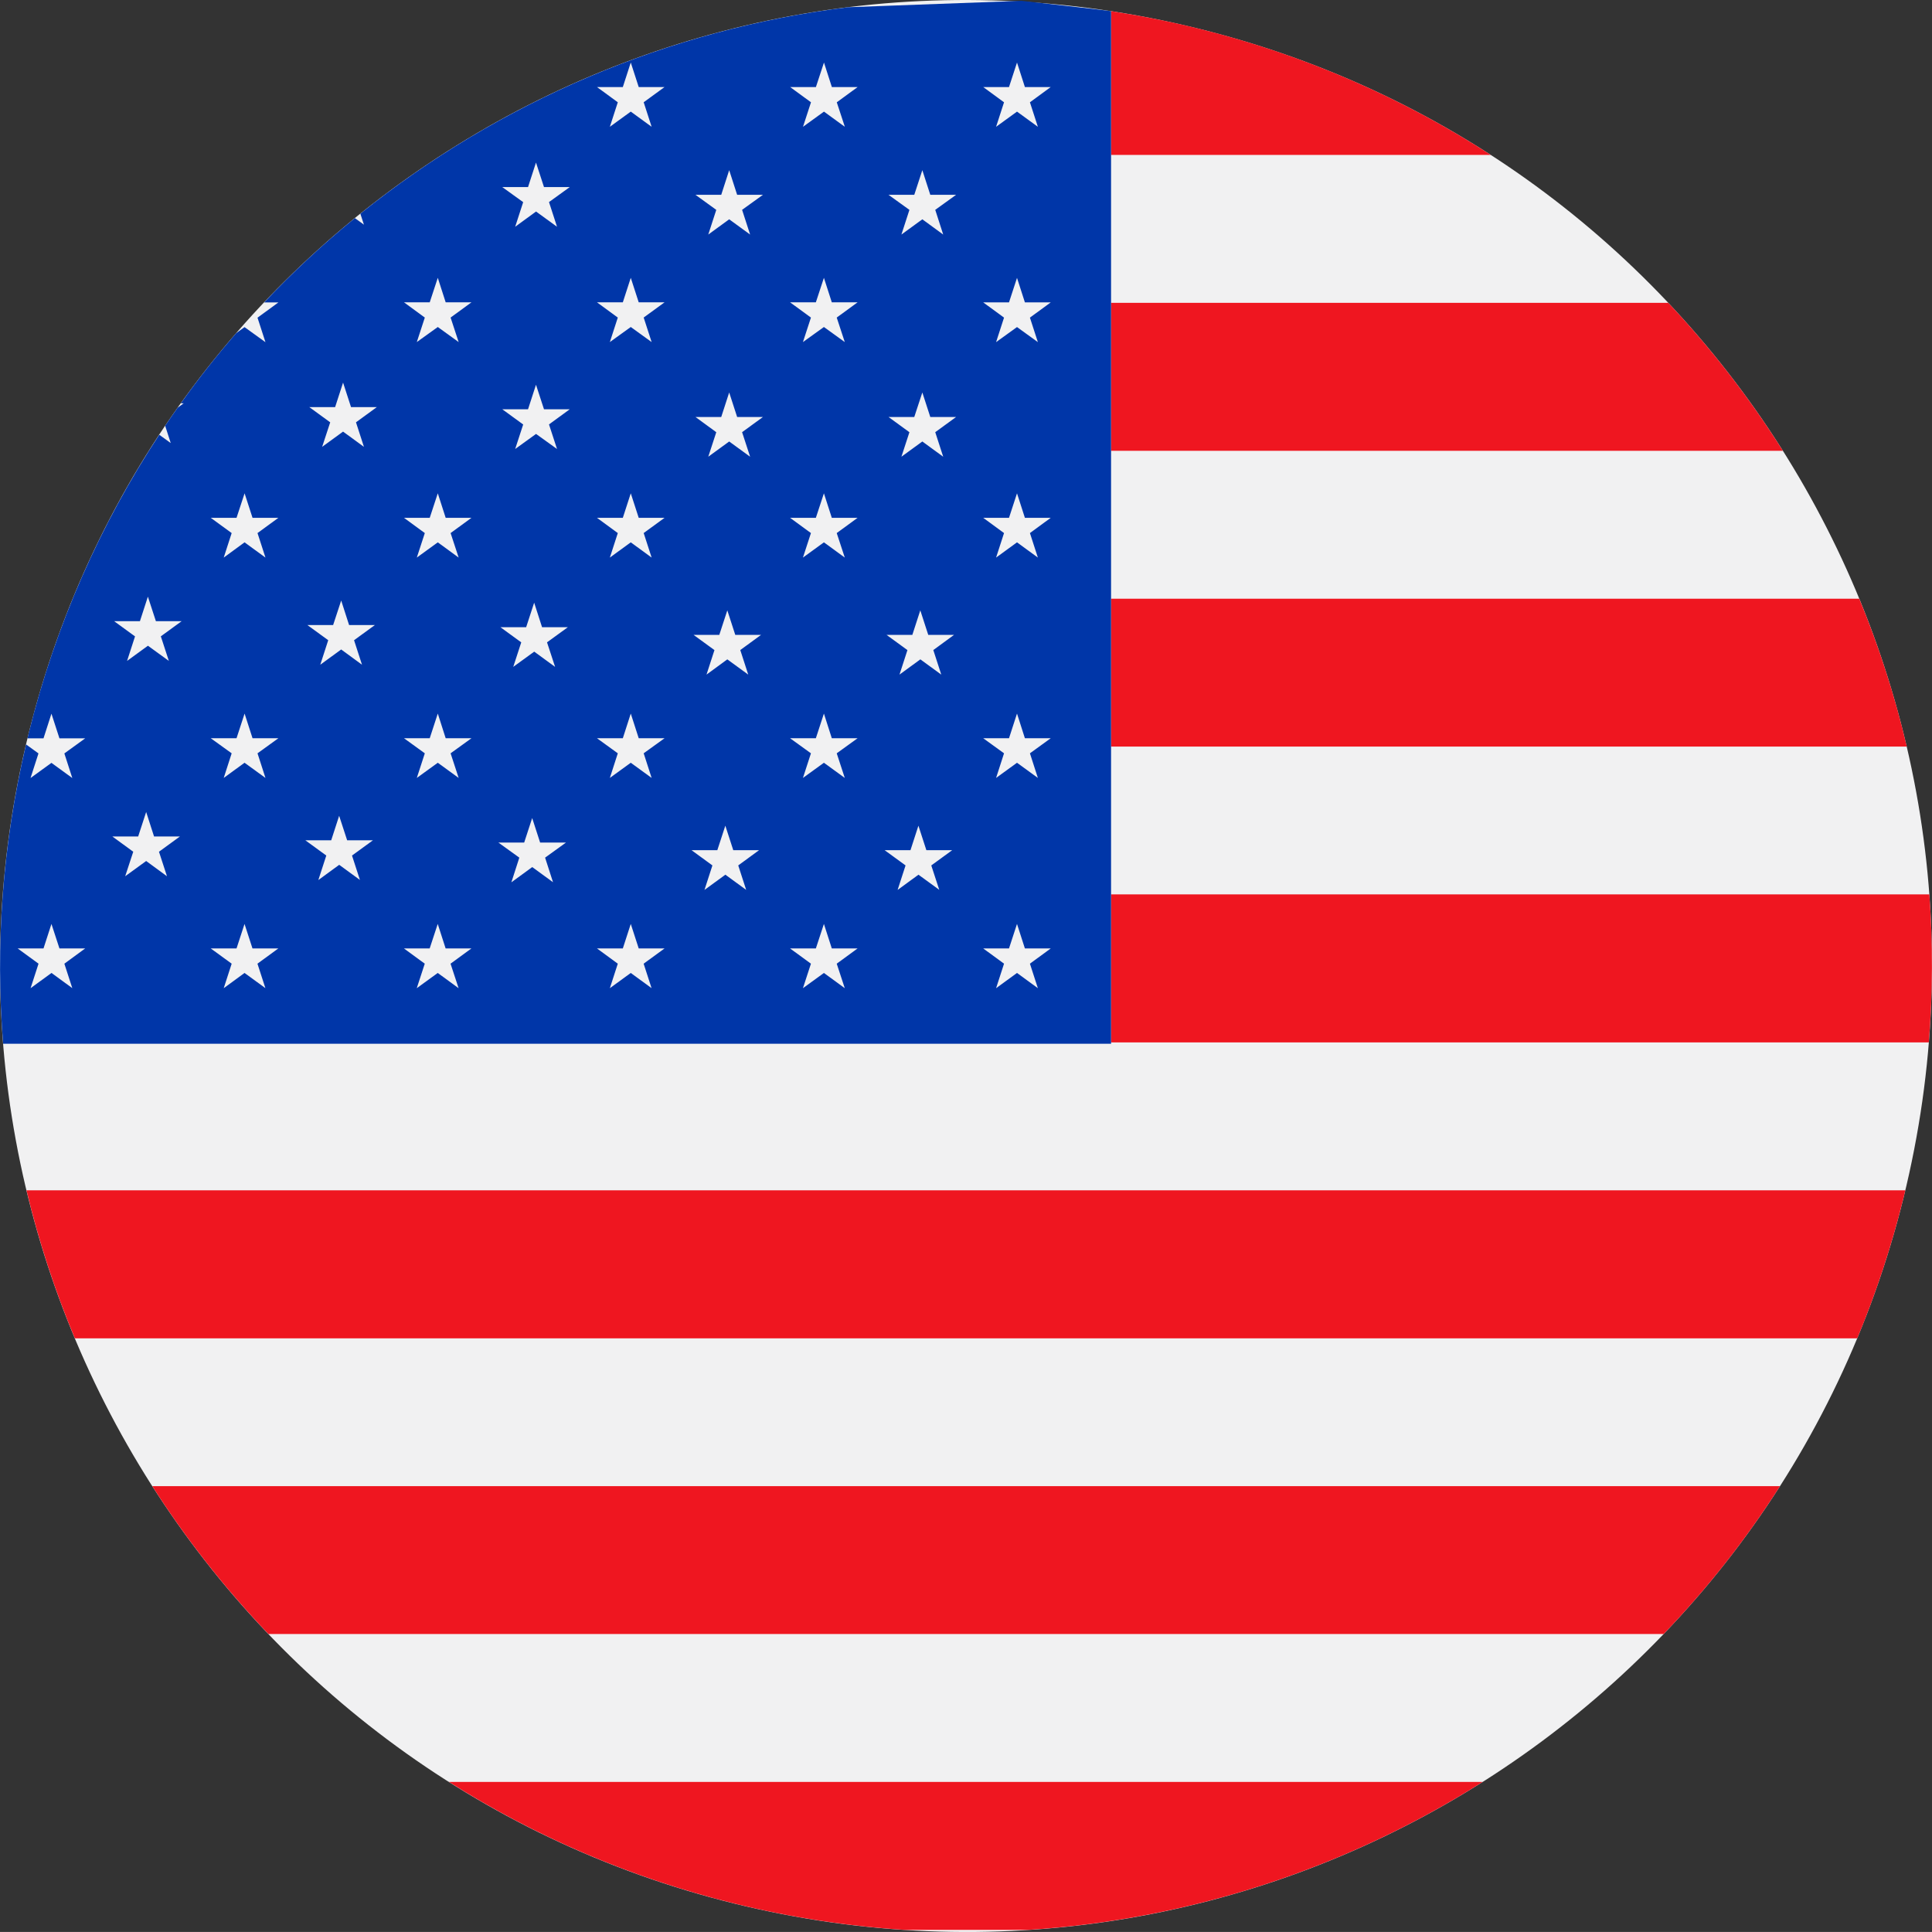 <?xml version="1.0" encoding="UTF-8"?> <svg xmlns="http://www.w3.org/2000/svg" id="Layer_2" data-name="Layer 2" viewBox="0 0 350 349.99"><rect x="0" y="0" width="350" height="349.99" fill="#333333" stroke="none"/><defs><style> .cls-1 { fill: #f1f1f2; } .cls-2 { fill: #0036a8; } .cls-3 { fill: #ef1620; } </style></defs><g id="Layer_1-2" data-name="Layer 1"><g><path class="cls-1" d="M5.17,132.96C28.38,39.14,123.24-18.05,217.03,5.17c93.82,23.21,151.01,118.05,127.8,211.86-23.22,93.8-118.06,151.02-211.87,127.8C39.17,321.62-18.06,226.77,5.17,132.96"></path><path class="cls-3" d="M336.82,108.46h-135.54v26.79h144.15c-2.15-9.18-5.04-18.14-8.61-26.79M302.23,54.86h-100.95v26.81h121.71c-6.03-9.56-12.98-18.55-20.77-26.81M48.63,296.02h252.75c7.83-8.15,14.9-17.11,21.08-26.79H27.59c6.11,9.57,13.16,18.54,21.04,26.79M217.04,5.16c-5.25-1.3-10.51-2.33-15.76-3.14v26.05h68.8c-15.86-10.26-33.67-18.12-53.04-22.91M349.52,162.03h-148.24v26.81h148.14c.73-9.02.75-17.98.1-26.81M13.56,242.45h322.9c3.38-8.13,6.19-16.61,8.37-25.42.12-.46.22-.92.33-1.39H4.8c2.2,9.19,5.14,18.16,8.76,26.81M132.97,344.82c10.35,2.56,20.72,4.14,31,4.8h22.27c29.61-1.89,57.88-11.32,82.36-26.81H81.33c15.51,9.82,32.83,17.36,51.64,22.01"></path><path class="cls-2" d="M188.02,179.02l-3.78-2.76-3.79,2.76,1.44-4.44-3.77-2.76h4.67l1.45-4.44,1.43,4.44h4.68l-3.77,2.76,1.44,4.44ZM169.43,38.02l1.44,4.47-3.78-2.76-3.79,2.76,1.45-4.47-3.79-2.73h4.67l1.46-4.46,1.44,4.46h4.68l-3.79,2.73ZM169.43,78.3l1.44,4.44-3.78-2.76-3.79,2.76,1.45-4.44-3.79-2.76h4.67l1.46-4.44,1.44,4.44h4.68l-3.79,2.76ZM169.08,117.77l1.44,4.44-3.79-2.76-3.78,2.76,1.44-4.44-3.79-2.76h4.68l1.44-4.44,1.44,4.44h4.68l-3.77,2.76ZM170.18,161.22l-3.79-2.76-3.78,2.76,1.44-4.44-3.79-2.76h4.68l1.44-4.44,1.44,4.44h4.68l-3.79,2.76,1.45,4.44ZM151.58,57.53l1.46,4.44-3.78-2.73-3.8,2.73,1.45-4.44-3.78-2.76h4.67l1.46-4.44,1.43,4.44h4.67l-3.78,2.76ZM151.58,96.57l1.46,4.44-3.78-2.76-3.8,2.76,1.45-4.44-3.78-2.76h4.67l1.46-4.44,1.43,4.44h4.67l-3.78,2.76ZM151.58,136.47l1.46,4.46-3.78-2.75-3.8,2.75,1.45-4.46-3.78-2.73h4.67l1.46-4.47,1.43,4.47h4.67l-3.78,2.73ZM153.04,179.02l-3.78-2.76-3.8,2.76,1.45-4.44-3.78-2.76h4.67l1.46-4.44,1.43,4.44h4.67l-3.78,2.76,1.46,4.44ZM134.44,38.02l1.45,4.47-3.79-2.76-3.79,2.76,1.45-4.47-3.77-2.73h4.67l1.44-4.46,1.44,4.46h4.68l-3.79,2.73ZM134.44,78.3l1.45,4.44-3.79-2.76-3.79,2.76,1.45-4.44-3.77-2.76h4.67l1.44-4.44,1.44,4.44h4.68l-3.79,2.76ZM134.11,117.77l1.44,4.44-3.79-2.76-3.77,2.76,1.44-4.44-3.79-2.76h4.67l1.45-4.44,1.44,4.44h4.68l-3.78,2.76ZM135.19,161.22l-3.78-2.76-3.79,2.76,1.44-4.44-3.78-2.76h4.67l1.45-4.44,1.44,4.44h4.67l-3.77,2.76,1.44,4.44ZM116.61,18.53l1.44,4.44-3.78-2.75-3.79,2.75,1.44-4.44-3.77-2.76h4.68l1.44-4.44,1.44,4.44h4.68l-3.79,2.76ZM116.61,57.53l1.44,4.44-3.78-2.73-3.79,2.73,1.44-4.44-3.77-2.76h4.68l1.44-4.44,1.44,4.44h4.68l-3.79,2.76ZM116.61,96.57l1.44,4.44-3.78-2.76-3.79,2.76,1.44-4.44-3.77-2.76h4.68l1.44-4.44,1.44,4.44h4.68l-3.79,2.76ZM116.61,136.47l1.44,4.46-3.78-2.75-3.79,2.75,1.44-4.46-3.77-2.73h4.68l1.44-4.47,1.44,4.47h4.68l-3.79,2.73ZM118.05,179.02l-3.78-2.76-3.79,2.76,1.44-4.44-3.77-2.76h4.68l1.44-4.44,1.44,4.44h4.68l-3.79,2.76,1.44,4.44ZM99.46,36.62l1.45,4.46-3.8-2.76-3.78,2.76,1.45-4.46-3.79-2.73h4.67l1.44-4.44,1.45,4.44h4.67l-3.78,2.73ZM99.46,76.9l1.45,4.44-3.8-2.73-3.78,2.73,1.45-4.44-3.79-2.76h4.67l1.44-4.44,1.45,4.44h4.67l-3.78,2.76ZM99.1,116.37l1.46,4.44-3.78-2.76-3.8,2.76,1.45-4.44-3.78-2.75h4.67l1.45-4.44,1.43,4.44h4.68l-3.79,2.75ZM100.21,159.84l-3.79-2.76-3.78,2.76,1.44-4.47-3.79-2.73h4.67l1.45-4.44,1.44,4.44h4.68l-3.78,2.73,1.44,4.47ZM81.63,57.53l1.46,4.44-3.78-2.73-3.8,2.73,1.45-4.44-3.77-2.76h4.66l1.46-4.44,1.43,4.44h4.67l-3.78,2.76ZM81.63,96.57l1.46,4.44-3.78-2.76-3.8,2.76,1.45-4.44-3.77-2.76h4.66l1.46-4.44,1.43,4.44h4.67l-3.78,2.76ZM81.63,136.47l1.46,4.46-3.78-2.75-3.8,2.75,1.45-4.46-3.77-2.73h4.66l1.46-4.47,1.43,4.47h4.67l-3.78,2.73ZM83.08,179.02l-3.78-2.76-3.8,2.76,1.45-4.44-3.77-2.76h4.66l1.46-4.44,1.43,4.44h4.67l-3.78,2.76,1.46,4.44ZM64.49,76.51l1.44,4.44-3.78-2.76-3.79,2.76,1.46-4.44-3.79-2.76h4.68l1.44-4.44,1.44,4.44h4.68l-3.79,2.76ZM64.14,115.98l1.44,4.44-3.77-2.76-3.79,2.76,1.44-4.44-3.78-2.75h4.67l1.46-4.44,1.43,4.44h4.68l-3.78,2.75ZM65.23,159.43l-3.78-2.76-3.78,2.76,1.44-4.44-3.79-2.76h4.68l1.44-4.44,1.45,4.44h4.67l-3.79,2.76,1.44,4.44ZM147.81,15.77l1.46-4.44,1.43,4.44h4.67l-3.78,2.76,1.46,4.44-3.78-2.75-3.8,2.75,1.45-4.44-3.78-2.76h4.67ZM182.79,133.74l1.45-4.47,1.43,4.47h4.68l-3.77,2.73,1.44,4.46-3.78-2.75-3.79,2.75,1.44-4.46-3.77-2.73h4.67ZM182.79,93.81l1.45-4.44,1.43,4.44h4.68l-3.77,2.76,1.44,4.44-3.78-2.76-3.79,2.76,1.44-4.44-3.77-2.76h4.67ZM182.79,54.78l1.45-4.44,1.43,4.44h4.68l-3.77,2.76,1.44,4.44-3.78-2.73-3.79,2.73,1.44-4.44-3.77-2.76h4.67ZM182.79,15.77l1.45-4.44,1.43,4.44h4.68l-3.77,2.76,1.44,4.44-3.78-2.75-3.79,2.75,1.44-4.44-3.77-2.76h4.67ZM46.65,96.57l1.44,4.44-3.79-2.76-3.77,2.76,1.44-4.44-3.79-2.76h4.67l1.46-4.44,1.44,4.44h4.68l-3.78,2.76ZM46.65,136.47l1.44,4.46-3.79-2.75-3.77,2.75,1.44-4.46-3.79-2.73h4.67l1.46-4.47,1.44,4.47h4.68l-3.78,2.73ZM48.09,179.02l-3.79-2.76-3.77,2.76,1.44-4.44-3.79-2.76h4.67l1.45-4.44,1.44,4.44h4.68l-3.78,2.76,1.44,4.44ZM29.14,115.29l1.45,4.44-3.79-2.75-3.78,2.75,1.44-4.44-3.79-2.76h4.68l1.44-4.44,1.45,4.44h4.67l-3.79,2.76ZM30.25,158.74l-3.77-2.76-3.8,2.76,1.46-4.44-3.78-2.76h4.67l1.45-4.44,1.43,4.44h4.68l-3.79,2.76,1.45,4.44ZM13.11,179.02l-3.78-2.76-3.79,2.76,1.44-4.44-3.78-2.76h4.68l1.44-4.44,1.45,4.44h4.66l-3.77,2.76,1.44,4.44ZM201.28,2.02c-1.72-.26-14.47-1.66-16.19-1.87l-31.45,1.16c-32.6,4.02-63.18,17.16-88.36,37.4l.65,1.99-1.64-1.19c-5.79,4.72-11.28,9.82-16.44,15.28h2.58l-3.78,2.76,1.44,4.44-3.79-2.73-1.51,1.09c-3.53,4.06-6.88,8.3-10.03,12.71h.52l-1.1.8c-.77,1.08-1.52,2.17-2.26,3.27l1.01,3.13-2.08-1.5c-10.64,16.16-18.78,34.37-23.69,54.22-.06.26-.12.52-.18.78h2.9l1.44-4.47,1.45,4.47h4.66l-3.77,2.73,1.44,4.46-3.78-2.75-3.79,2.75,1.44-4.46-2.25-1.63C.42,153.08-.86,171.33.57,189.08h200.71V2.02Z"></path></g></g></svg> 